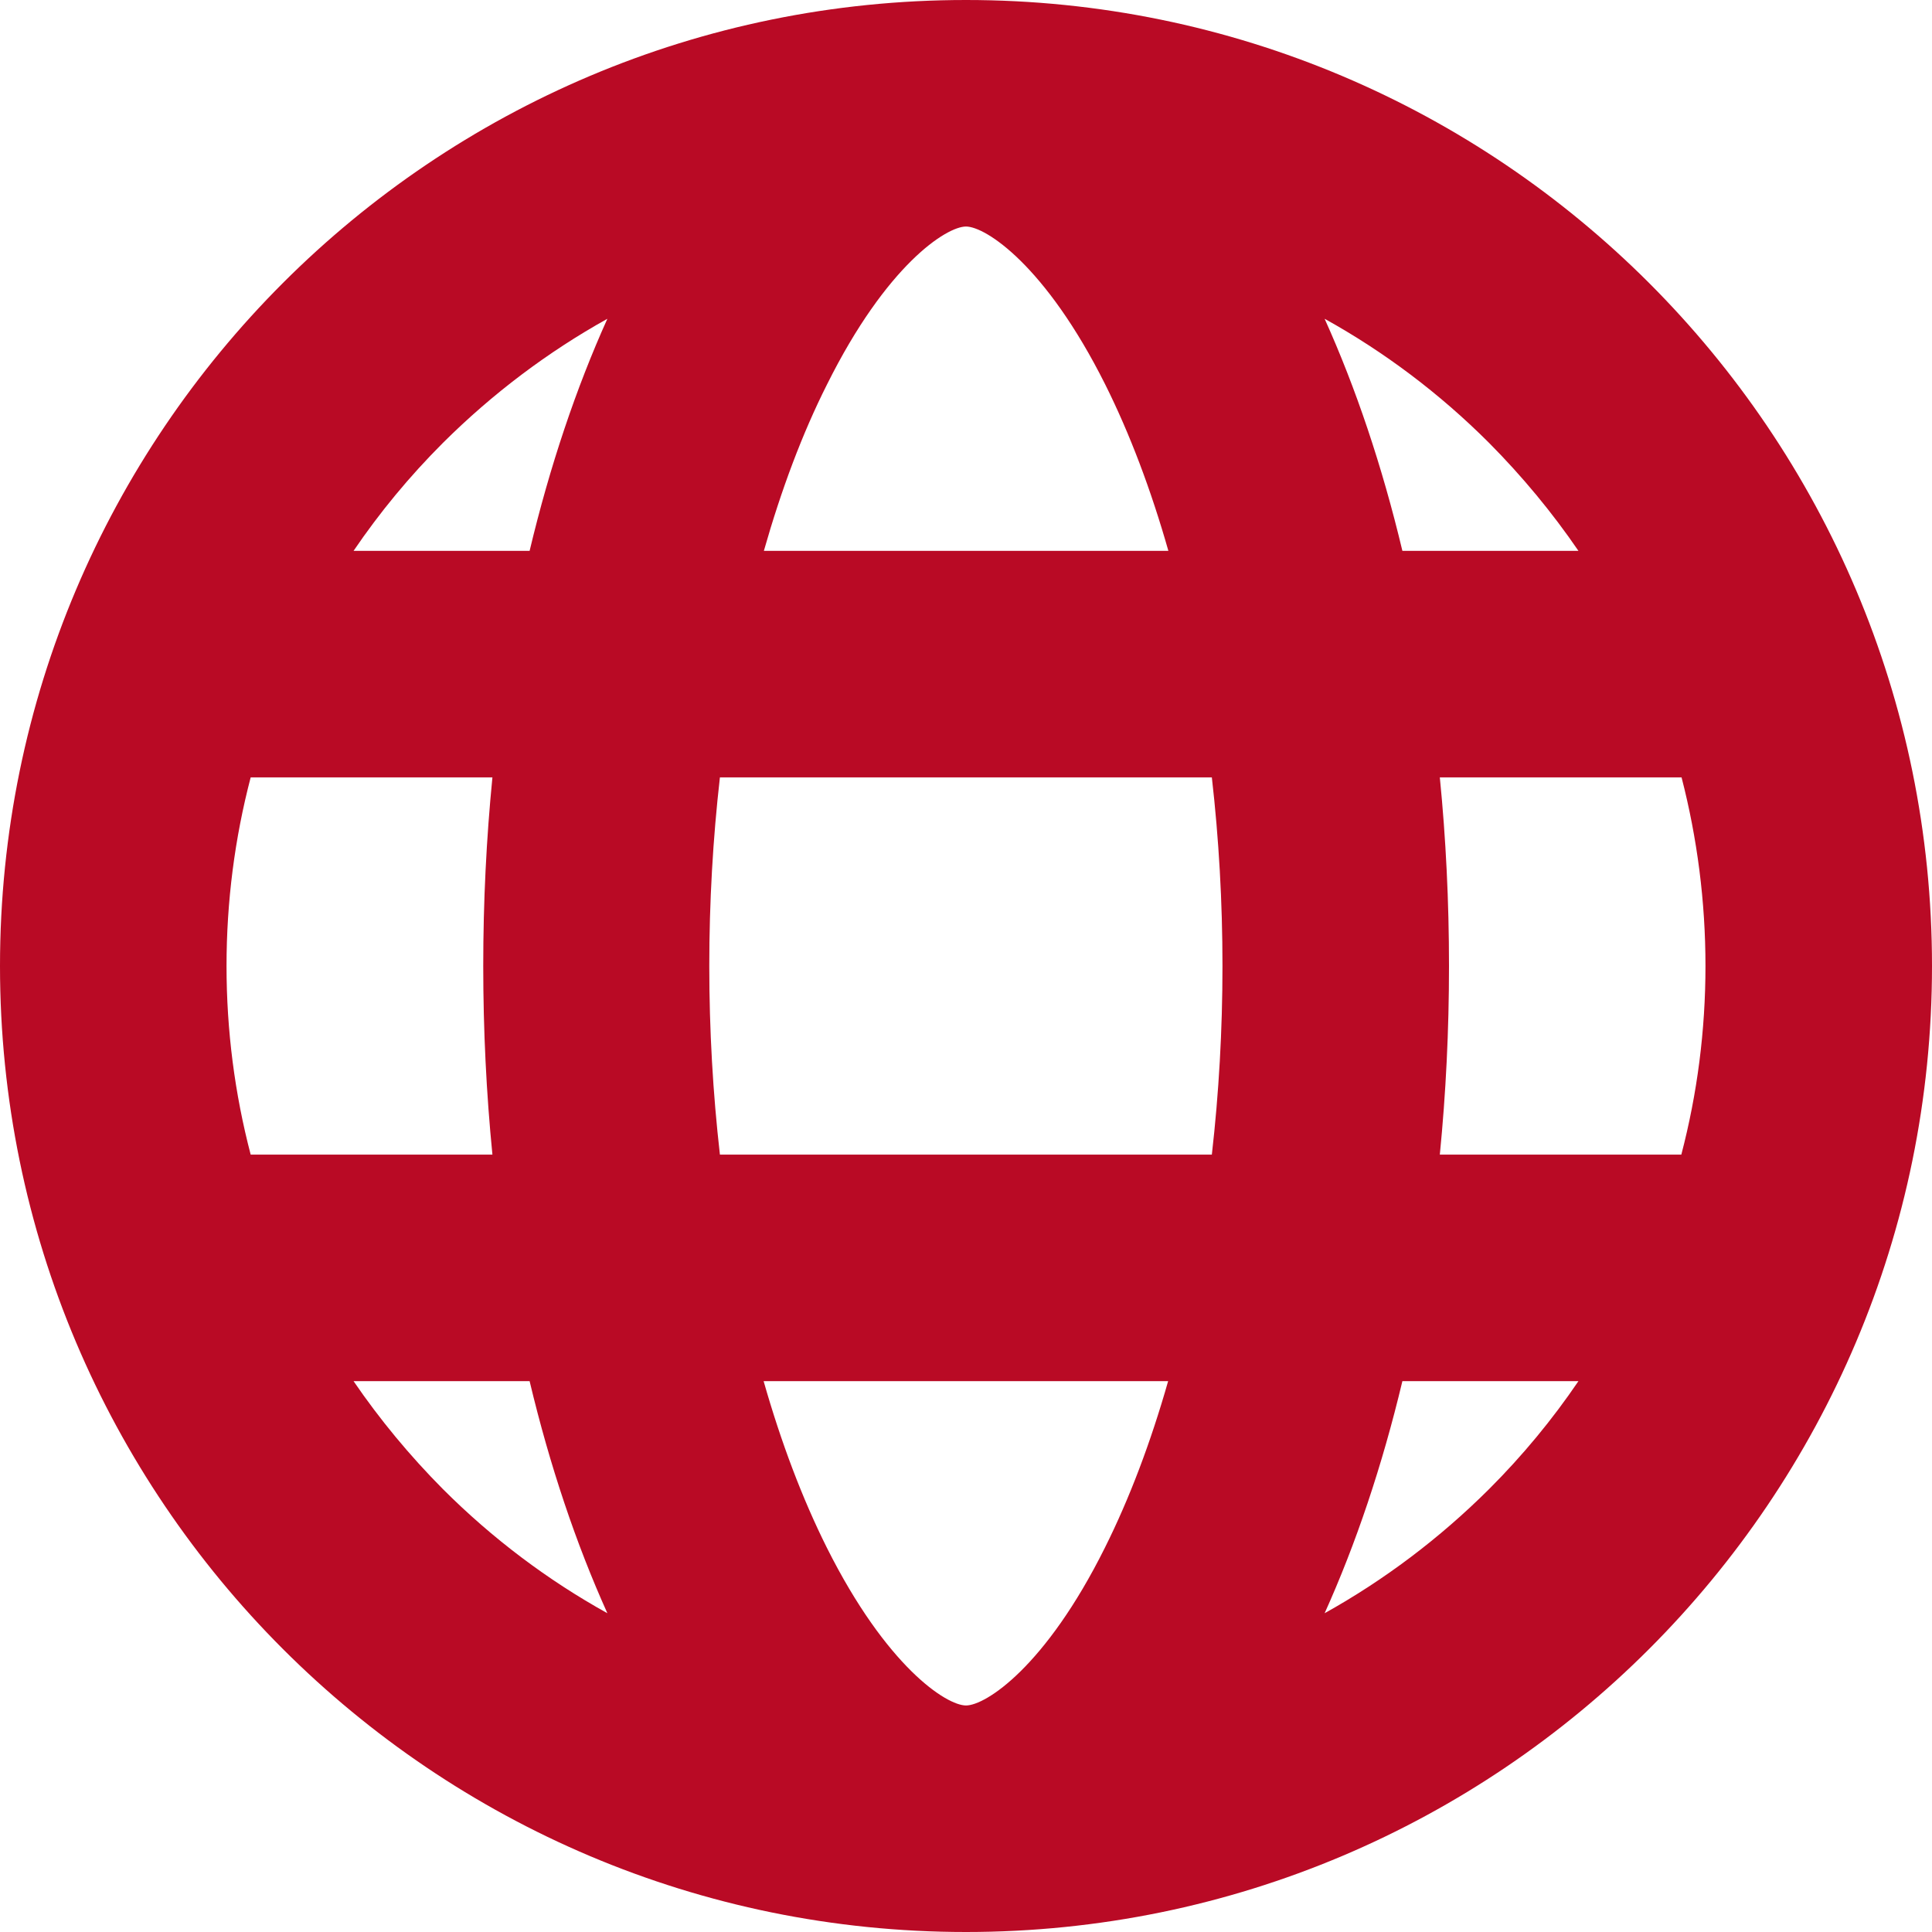 <svg xmlns="http://www.w3.org/2000/svg" xmlns:xlink="http://www.w3.org/1999/xlink" id="_x30_1" x="0px" y="0px" viewBox="0 0 800 800" style="enable-background:new 0 0 800 800;" xml:space="preserve"><style type="text/css">	.st0{fill:#B90A25;}</style><path class="st0" d="M400,0C179.1,0,0,179.1,0,400s179.1,400,400,400s400-179.1,400-400S620.9,0,400,0z M653.6,228.1h-72.9 c-8.4-35.2-19.3-67.5-32.2-96.1c24.7,13.7,47.6,30.9,68.1,51.4C630.4,197.3,642.8,212.3,653.6,228.1z M706.2,400 c0,26.7-3.4,52.9-10,78.1H596.2c2.5-25.3,3.8-51.4,3.8-78.1s-1.3-52.9-3.8-78.1h100.1C702.8,347.1,706.2,373.3,706.2,400z  M400,706.2c-8.1,0-32.9-16-57.6-65.3c-10.2-20.4-19-43.7-26.2-69h167.5c-7.2,25.3-16,48.6-26.2,69 C432.9,690.3,408.1,706.2,400,706.2z M298.1,478.1c-2.9-25.4-4.4-51.6-4.4-78.1s1.5-52.7,4.4-78.1h203.7c2.9,25.4,4.4,51.6,4.4,78.1 s-1.5,52.7-4.4,78.1H298.1z M93.8,400c0-26.7,3.4-52.9,10-78.1h100.1c-2.5,25.3-3.8,51.4-3.8,78.1s1.3,52.9,3.8,78.1H103.8 C97.2,452.9,93.8,426.7,93.8,400z M400,93.8c8.1,0,32.9,16,57.6,65.3c10.2,20.4,19,43.7,26.2,69H316.3c7.2-25.3,15.9-48.6,26.2-69 C367.1,109.7,391.9,93.8,400,93.8z M251.5,132c-12.9,28.6-23.8,60.9-32.2,96.1h-72.9c10.8-15.9,23.1-30.8,37-44.7 C204,162.9,226.9,145.7,251.5,132z M146.4,571.9h72.9c8.4,35.2,19.3,67.5,32.2,96.1c-24.7-13.7-47.6-30.9-68.1-51.4 C169.6,602.7,157.2,587.7,146.4,571.9z M548.5,668c12.9-28.6,23.8-60.9,32.2-96.1h72.9c-10.8,15.9-23.1,30.8-37,44.7 C596,637.1,573.1,654.3,548.5,668z"></path></svg>